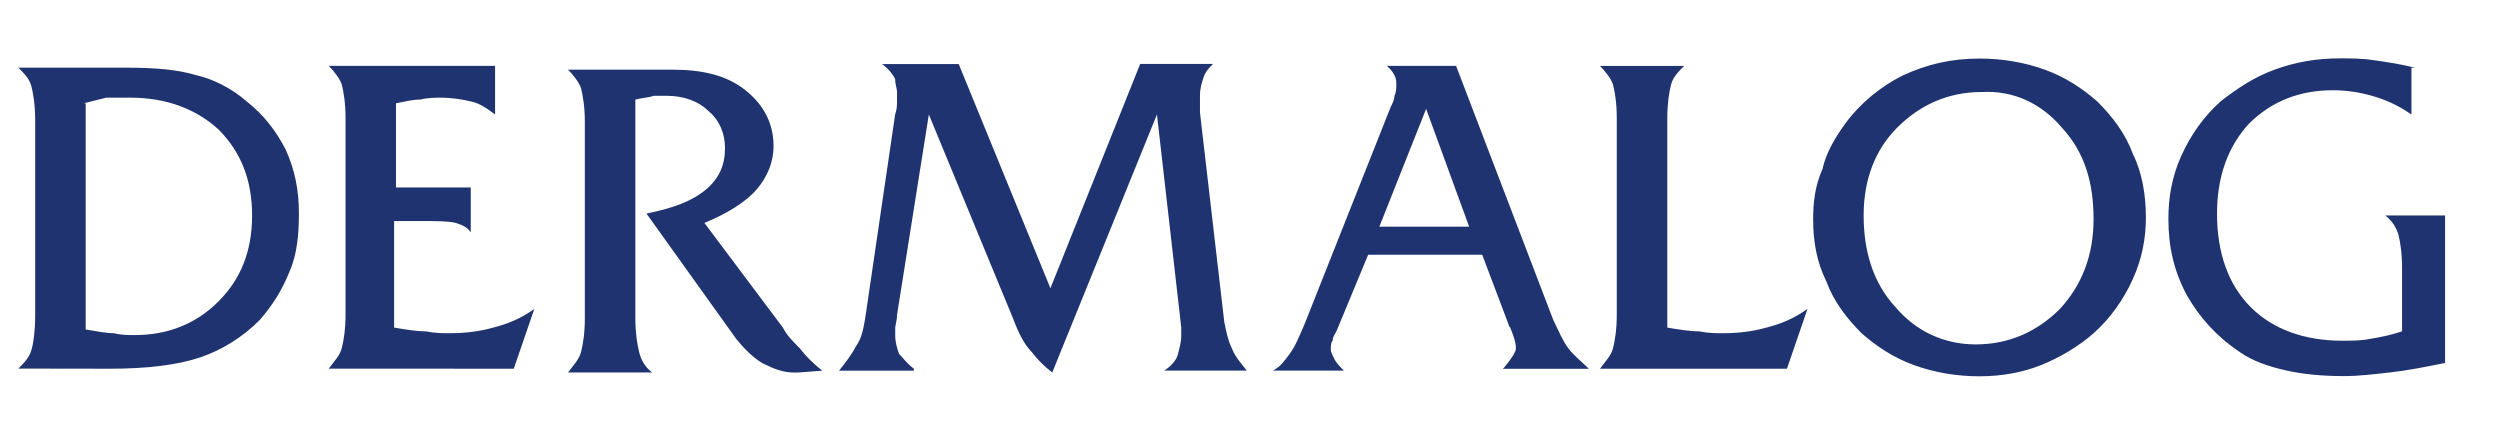 <?xml version="1.0" encoding="utf-8"?>
<!-- Generator: Adobe Illustrator 27.8.0, SVG Export Plug-In . SVG Version: 6.00 Build 0)  -->
<svg version="1.1" id="Ebene_1" xmlns="http://www.w3.org/2000/svg" xmlns:xlink="http://www.w3.org/1999/xlink" x="0px" y="0px"
	 viewBox="0 0 373.18 63.03" style="enable-background:new 0 0 373.18 63.03;" xml:space="preserve">
<g>
	<path id="svg_1" style="fill:#1F3370;" d="M12.51,15.42c1.12-0.28,2.23-0.56,3.35-0.84c1.4,0,2.51,0,3.63,0
		c5.3,0,9.77,1.67,13.12,4.74c3.35,3.35,5.02,7.53,5.02,12.84c0,5.3-1.67,9.49-5.02,12.84c-3.35,3.35-7.53,5.02-12.56,5.02
		c-0.84,0-1.95,0-3.07-0.28c-1.12,0-2.51-0.28-4.19-0.56V15.42H12.51z M16.42,55.04c5.58,0,10.05-0.56,13.4-1.67
		c3.35-1.12,6.42-3.07,8.93-5.58c1.95-2.23,3.35-4.47,4.47-7.26c1.12-2.51,1.4-5.58,1.4-8.65c0-3.35-0.56-6.42-1.95-9.49
		c-1.4-2.79-3.35-5.3-5.86-7.26c-2.23-1.95-5.02-3.35-7.53-3.91c-2.79-0.84-6.14-1.12-10.6-1.12H2.74c0.84,0.84,1.67,1.67,1.95,2.79
		c0.28,1.12,0.56,2.79,0.56,5.02v29.3c0,2.23-0.28,4.19-0.56,5.02c-0.28,1.12-1.12,1.95-1.95,2.79L16.42,55.04
		C16.42,55.04,16.42,55.04,16.42,55.04z M76.69,55.04l3.07-8.93c-1.95,1.4-3.91,2.23-6.14,2.79c-1.95,0.56-4.19,0.84-6.42,0.84
		c-1.12,0-2.23,0-3.63-0.28c-1.4,0-3.07-0.28-4.74-0.56V33h4.19c2.23,0,3.91,0,5.02,0.28c0.84,0.28,1.68,0.56,2.23,1.4v-6.7H59.11
		V15.42c1.4-0.28,2.51-0.56,3.63-0.56c1.12-0.28,2.23-0.28,3.07-0.28c1.68,0,3.35,0.28,4.46,0.56c1.4,0.28,2.51,1.12,3.63,1.95V9.83
		H49.07c0.84,0.84,1.67,1.95,1.95,2.79c0.28,1.12,0.56,2.79,0.56,5.02v29.3c0,2.23-0.28,3.91-0.56,5.02
		c-0.28,1.12-1.12,1.95-1.95,3.07L76.69,55.04C76.69,55.04,76.69,55.04,76.69,55.04z M94.83,14.86c1.12-0.28,1.95-0.28,2.79-0.56
		c0.84,0,1.4,0,1.95,0c2.51,0,4.74,0.84,6.14,2.23c1.68,1.4,2.51,3.35,2.51,5.58c0,2.51-0.84,4.47-2.79,6.14
		c-1.95,1.67-4.74,2.79-8.93,3.63l13.39,18.7c1.12,1.4,2.51,2.79,3.91,3.63c1.68,0.84,3.07,1.4,4.74,1.4h0.56l3.63-0.28
		c-1.4-1.12-2.51-2.23-3.35-3.35c-1.12-1.12-1.95-1.95-2.51-3.07l-11.72-15.63c3.35-1.4,6.14-3.07,7.81-5.02s2.51-4.19,2.51-6.42
		c0-3.35-1.4-6.14-4.19-8.37c-2.79-2.23-6.42-3.07-10.88-3.07H84.79c0.84,0.84,1.68,1.95,1.95,2.79c0.28,1.12,0.56,2.79,0.56,5.02
		v29.3c0,2.23-0.28,3.91-0.56,5.02s-1.12,1.95-1.95,3.07h12.56c-1.12-0.84-1.68-1.95-1.95-3.07c-0.28-1.12-0.56-2.79-0.56-5.02
		V14.86C94.83,14.86,94.83,14.86,94.83,14.86z M136.42,55.04c-1.12-0.84-1.67-1.67-2.23-2.23c-0.28-0.84-0.56-1.67-0.56-2.79
		c0-0.28,0-0.56,0-1.12c0-0.28,0.28-1.12,0.28-1.95l4.74-29.86l12.56,30.42c0.84,2.23,1.68,3.91,2.79,5.02
		c0.84,1.12,1.95,2.23,3.07,3.07l15.63-38.51l3.63,31.81c0,0,0,0.28,0,0.56s0,0.28,0,0.56c0,1.12-0.28,1.95-0.56,3.07
		c-0.28,0.84-1.12,1.67-1.95,2.23h12.28c-0.84-1.12-1.68-1.95-2.23-3.35c-0.56-1.12-0.84-2.51-1.12-3.91l-3.63-31.26
		c0-0.28,0-0.56,0-1.12c0-0.28,0-0.84,0-1.4c0-1.12,0.28-1.95,0.56-2.79c0.28-0.84,0.84-1.4,1.4-1.95h-10.88l-13.4,33.49
		L143.11,9.56h-11.44c1.12,0.84,1.68,1.67,1.95,2.23c0,0.84,0.28,1.4,0.28,1.95c0,0.28,0,0.84,0,1.4s0,1.12-0.28,1.95l-4.47,30.42
		c-0.28,1.67-0.56,3.07-1.39,4.19c-0.56,1.12-1.4,2.23-2.51,3.63h11.16L136.42,55.04L136.42,55.04L136.42,55.04z M212.88,16.25
		l6.42,17.58h-13.4L212.88,16.25L212.88,16.25z M204.23,38.02h17.02l3.91,10.33c0,0,0,0.28,0.28,0.56c0.56,1.4,0.84,2.23,0.84,3.07
		c0,0.56-0.56,1.4-1.67,2.79l-0.28,0.28h12.84c-1.12-1.12-2.23-1.95-3.07-3.07c-0.84-1.12-1.4-2.51-2.23-4.19L217.35,9.83h-10.32
		c0.56,0.56,0.84,0.84,1.12,1.4c0.28,0.56,0.28,0.84,0.28,1.4s0,1.12-0.28,1.67c0,0.56-0.28,1.12-0.56,1.67l-12.84,32.37
		c-0.84,1.95-1.4,3.35-2.23,4.47c-0.84,1.12-1.4,1.95-2.51,2.51h10.6c-0.56-0.56-1.12-1.12-1.4-1.67c-0.28-0.56-0.56-1.12-0.56-1.4
		c0-0.56,0-1.12,0.28-1.4c0-0.56,0.28-0.84,0.56-1.4L204.23,38.02L204.23,38.02L204.23,38.02z M266.74,55.04l3.07-8.93
		c-1.95,1.4-3.91,2.23-6.14,2.79c-1.95,0.56-4.19,0.84-6.42,0.84c-1.12,0-2.23,0-3.63-0.28c-1.4,0-3.07-0.28-4.74-0.56V17.65
		c0-2.23,0.28-3.91,0.56-5.02s1.12-1.95,1.95-2.79h-12.56c0.84,0.84,1.68,1.95,1.95,2.79c0.28,1.12,0.56,2.79,0.56,5.02v29.3
		c0,2.23-0.28,3.91-0.56,5.02c-0.28,1.12-1.12,1.95-1.95,3.07L266.74,55.04L266.74,55.04L266.74,55.04z M307.77,19.04
		c3.35,3.63,4.74,8.09,4.74,13.67c0,5.3-1.67,9.77-5.02,13.4c-3.35,3.35-7.54,5.3-12.56,5.3c-4.74,0-8.93-1.95-12-5.58
		c-3.35-3.63-4.74-8.37-4.74-13.67c0-5.3,1.67-9.77,5.02-13.12c3.35-3.35,7.54-5.3,12.56-5.3C300.51,13.46,304.7,15.42,307.77,19.04
		 M304.7,54.49c2.79-1.12,5.58-2.79,7.81-4.74c2.51-2.23,4.47-5.02,5.86-8.09c1.4-3.07,1.95-6.14,1.95-9.21
		c0-3.35-0.56-6.7-1.95-9.49c-1.12-3.07-3.07-5.58-5.3-7.81c-2.23-1.95-4.74-3.63-7.81-4.74c-3.07-1.12-6.42-1.67-9.77-1.67
		c-4.19,0-7.81,0.84-11.44,2.51c-3.35,1.68-6.42,4.19-8.65,7.26c-1.4,1.95-2.79,4.19-3.35,6.7c-1.12,2.51-1.4,5.02-1.4,7.53
		c0,3.35,0.56,6.42,1.95,9.21c1.12,3.07,3.07,5.58,5.3,7.81c2.23,1.95,4.74,3.63,7.81,4.74c3.07,1.12,6.42,1.67,9.77,1.67
		S301.9,55.6,304.7,54.49 M360.51,10.11c-2.23-0.56-4.19-0.84-6.14-1.12c-1.67-0.28-3.63-0.28-5.02-0.28c-3.63,0-6.7,0.56-9.77,1.67
		s-5.58,2.79-8.09,4.74c-2.51,2.23-4.47,5.02-5.86,8.09s-1.95,6.14-1.95,9.49c0,4.19,0.84,7.81,2.79,11.44
		c1.95,3.35,4.46,6.14,7.81,8.37c1.95,1.4,4.47,2.23,6.98,2.79c2.51,0.56,5.3,0.84,8.65,0.84c2.23,0,4.46-0.28,6.98-0.56
		c2.51-0.28,5.3-0.84,8.09-1.4V32.16h-8.93c1.12,0.84,1.67,1.95,1.95,2.79c0.28,1.12,0.56,2.79,0.56,5.02v9.49
		c-1.67,0.56-3.07,0.84-4.74,1.12c-1.4,0.28-2.79,0.28-4.19,0.28c-5.58,0-10.33-1.67-13.67-5.02s-5.02-8.09-5.02-13.95
		c0-5.58,1.67-10.05,4.74-13.4c3.35-3.35,7.54-5.02,12.56-5.02c1.95,0,3.91,0.28,5.86,0.84c1.95,0.56,3.91,1.4,5.86,2.79v-6.98
		L360.51,10.11L360.51,10.11L360.51,10.11z"/>
</g>
</svg>
